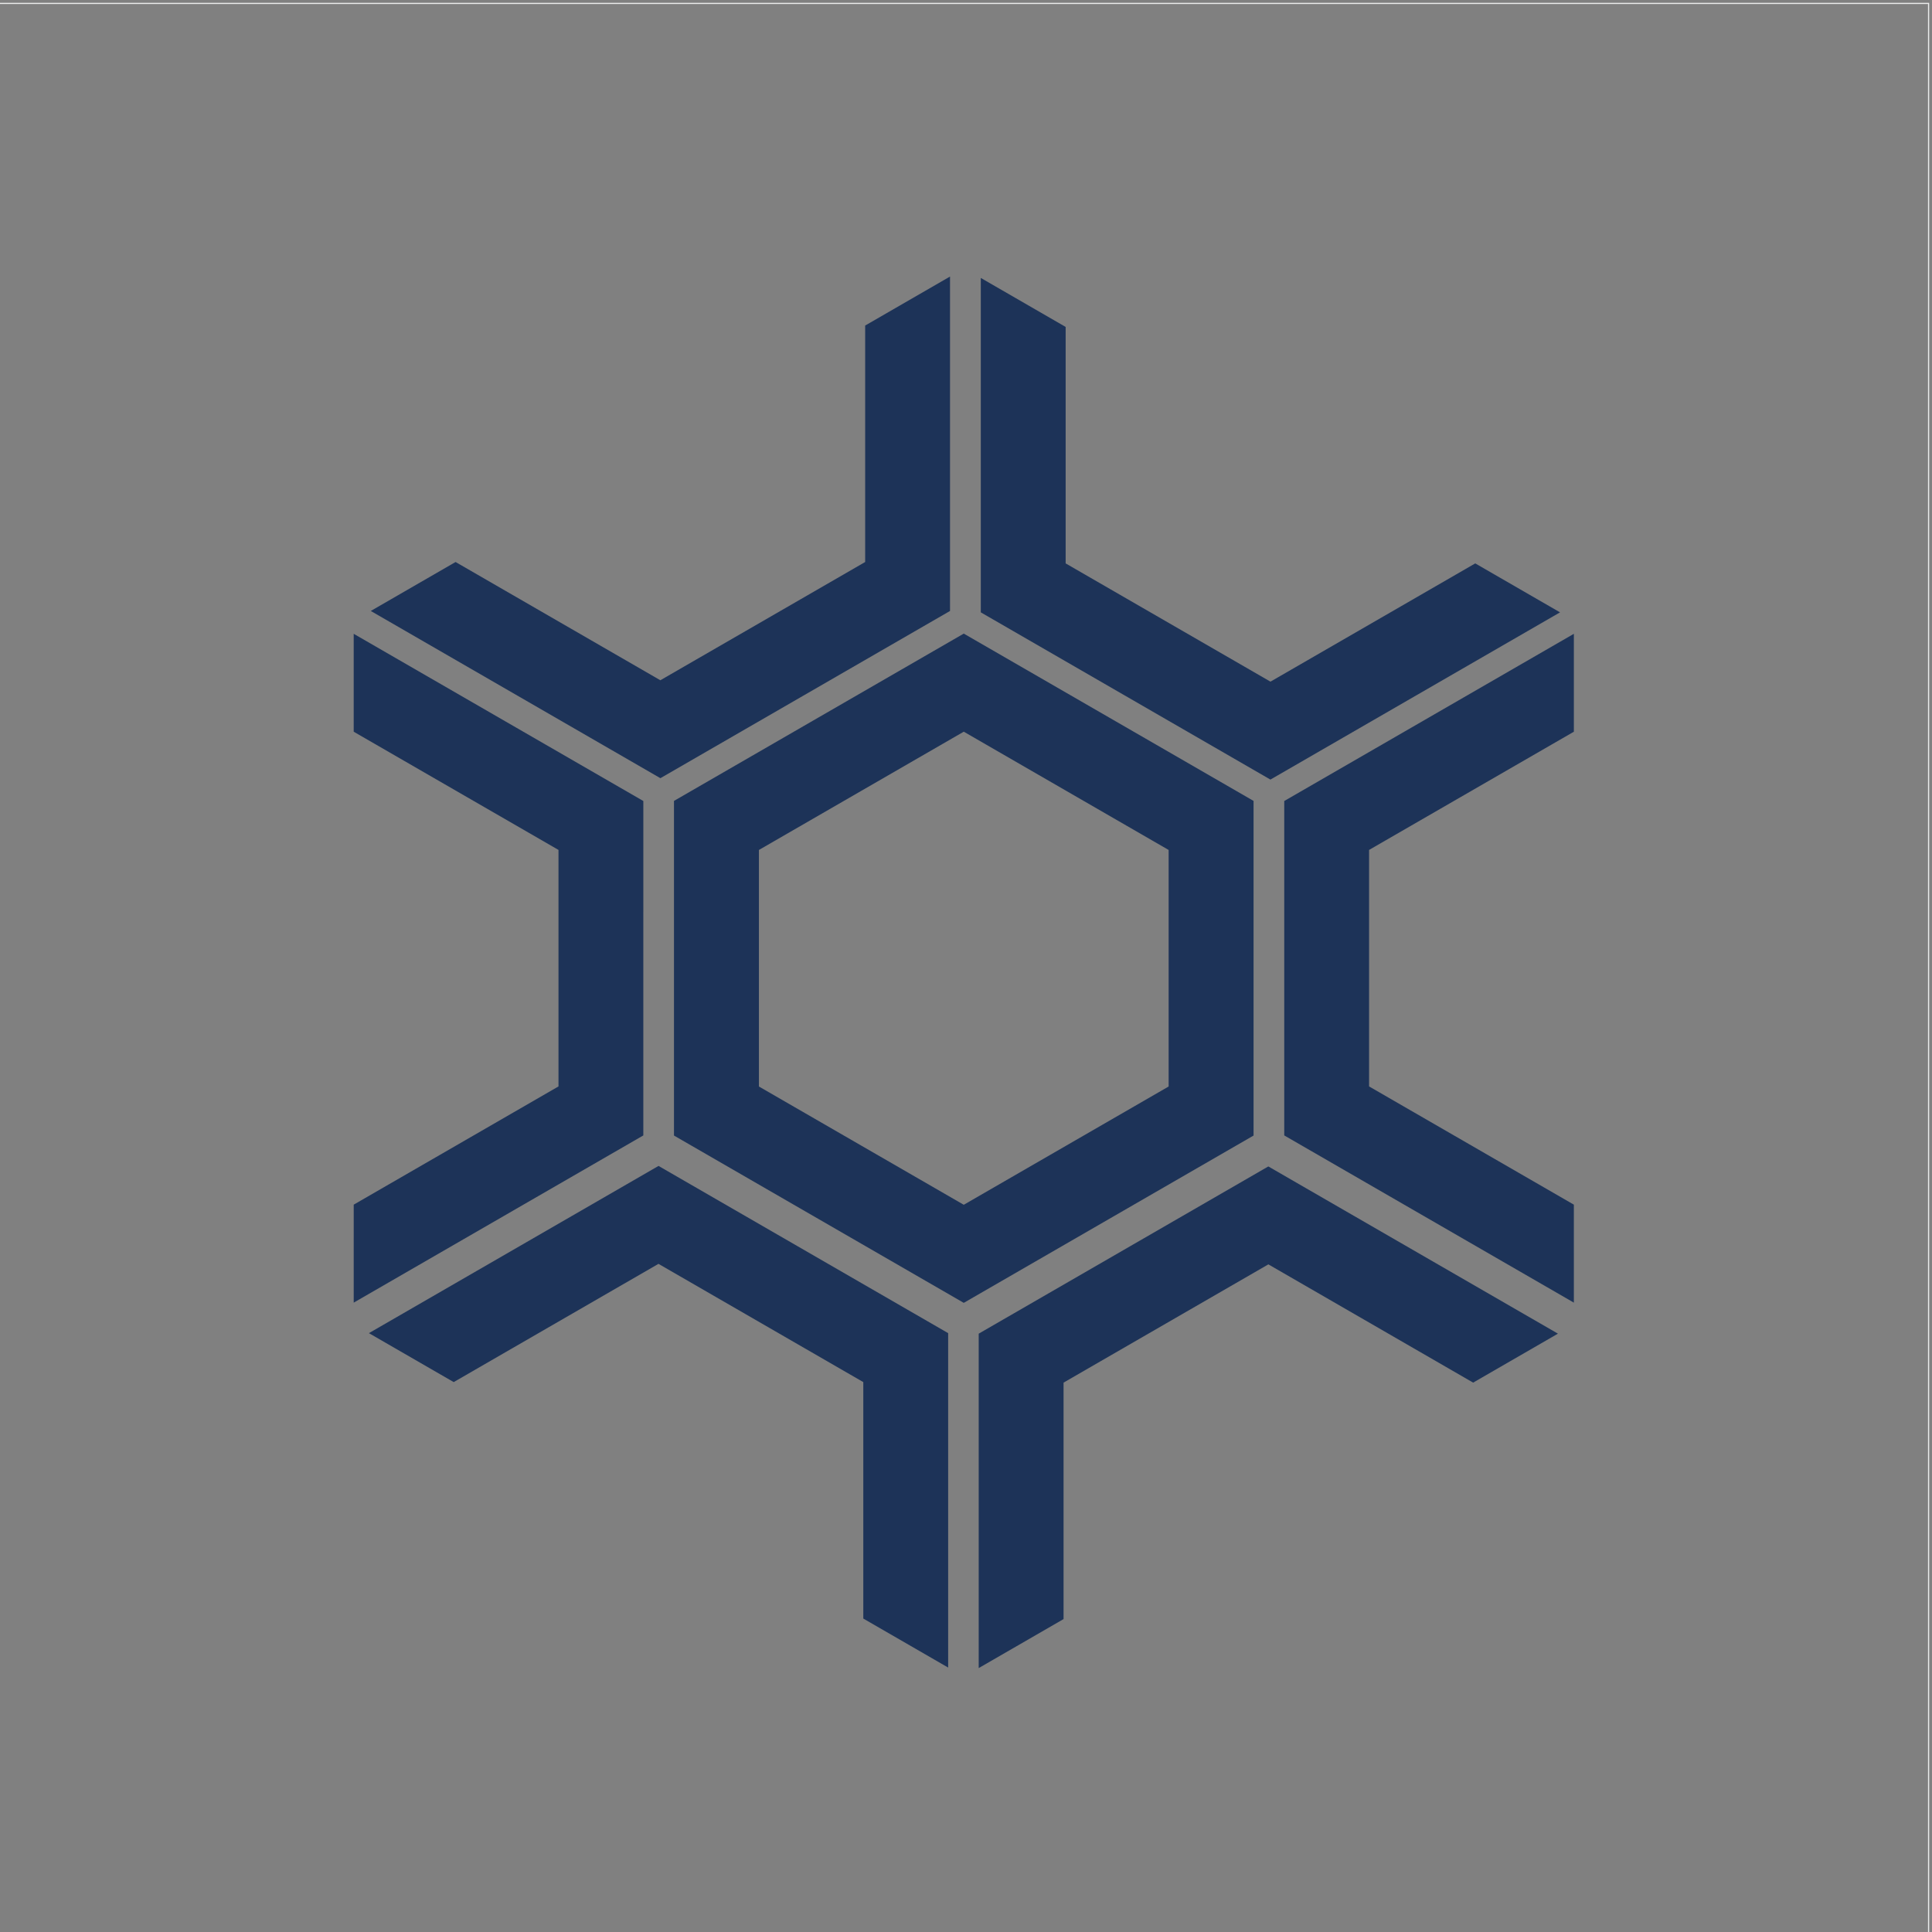 <?xml version="1.0" encoding="UTF-8"?>
<!DOCTYPE svg PUBLIC "-//W3C//DTD SVG 1.1//EN" "http://www.w3.org/Graphics/SVG/1.1/DTD/svg11.dtd">
<!-- Creator: CorelDRAW -->
<svg xmlns="http://www.w3.org/2000/svg" xml:space="preserve" width="128mm" height="128mm" version="1.1" style="shape-rendering:geometricPrecision; text-rendering:geometricPrecision; image-rendering:optimizeQuality; fill-rule:evenodd; clip-rule:evenodd"
     viewBox="0 0 12800 12800"
     xmlns:xlink="http://www.w3.org/1999/xlink"
     xmlns:xodm="http://www.corel.com/coreldraw/odm/2003">
 <rect x="0" y="0" width="12800" height="12800" fill="#808080" stroke="none"/>
 <defs>
  <style type="text/css">
   <![CDATA[
    .str0 {stroke:#EBECEC;stroke-width:7.62;stroke-miterlimit:22.926}
    .fil1 {fill:none}
    .fil0 {fill:#1D3358}
   ]]>
  </style>
 </defs>
    <g id="Слой_x0020_1">
        <path class="fil0" d="M6385.22 4197.8l960.02 554.25 959.96 554.21 0 1108.52 0 1108.53 -959.96 554.24 -960.02 554.25 -960.02 -554.25 -959.96 -554.24 0 -1108.53 0 -1108.52 959.96 -554.21 960.02 -554.25zm0.03 649.82l678.59 391.81 678.63 391.79 0 783.63 0 783.53 -678.63 391.79 -678.59 391.81 -678.62 -391.81 -678.62 -391.79 0 -783.53 0 -783.63 678.62 -391.79 678.62 -391.81z"/>
        <polygon class="fil0" points="8416.87,5164.91 10335.66,4057.02 9773.87,3732.68 8417.17,4516.13 7060.26,3732.68 7060.26,2166.09 6498.07,1841.45 6498.07,4057.02 "/>
        <polygon class="fil0" points="8402.99,7727.96 10321.78,8835.85 9759.99,9160.19 8403.29,8376.75 7046.39,9160.19 7046.39,10726.79 6484.19,11051.43 6484.19,8835.85 "/>
        <polygon class="fil0" points="8508.46,5306.87 10427.31,4199.1 10427.3,4847.79 9070.47,5631.01 9070.5,7197.84 10427.21,7981.14 10427.27,8630.33 8508.52,7522.54 "/>
        <polygon class="fil0" points="4375.32,5155.66 2456.53,4047.77 3018.32,3723.43 4375.02,4506.88 5731.92,3723.43 5731.92,2156.84 6294.12,1832.19 6294.12,4047.77 "/>
        <polygon class="fil0" points="4362.95,7724.54 2444.16,8832.43 3005.95,9156.77 4362.65,8373.33 5719.55,9156.77 5719.55,10723.37 6281.75,11048.01 6281.75,8832.43 "/>
        <polygon class="fil0" points="4262.21,5306.87 2343.36,4199.1 2343.36,4847.79 3700.2,5631.01 3700.16,7197.84 2343.46,7981.14 2343.4,8630.33 4262.15,7522.54 "/>
        <rect class="fil1 str0" x="-6.89" y="22.64" width="12784.29" height="12784.29"/>
 </g>
</svg>
